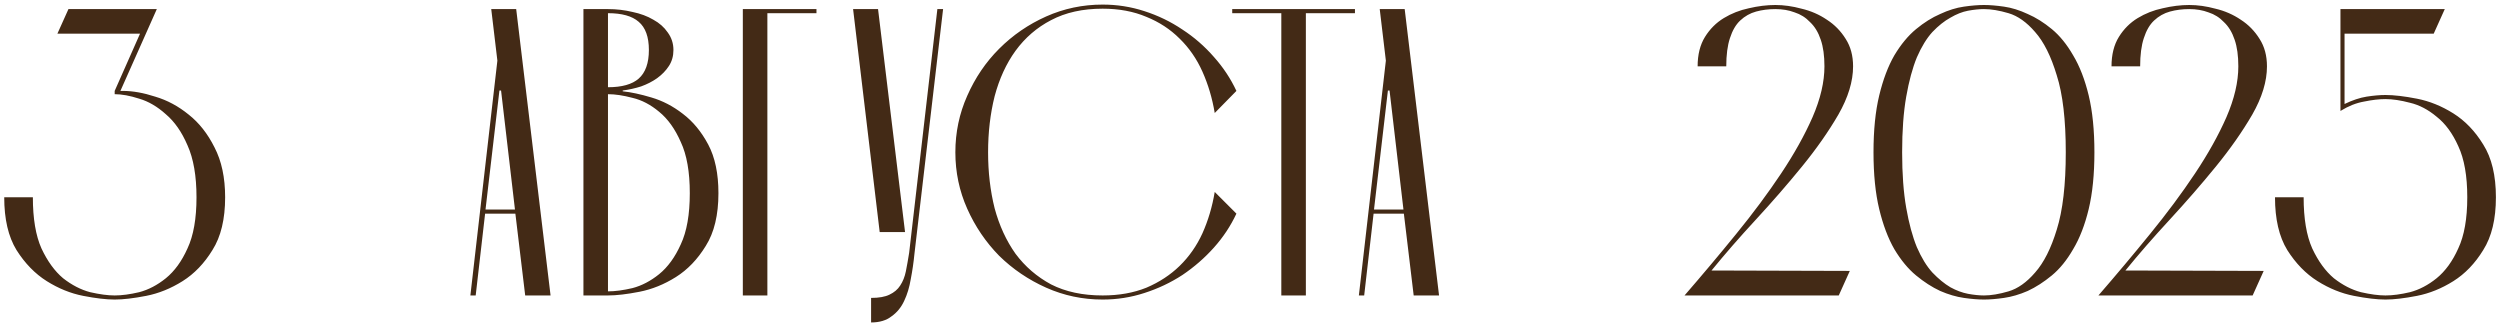 <?xml version="1.0" encoding="UTF-8"?> <svg xmlns="http://www.w3.org/2000/svg" width="220" height="29" viewBox="0 0 220 29" fill="none"><path d="M10.812 8C11.676 8 12.624 8.168 13.656 8.504C14.712 8.816 15.696 9.344 16.608 10.088C17.52 10.808 18.276 11.768 18.876 12.968C19.5 14.168 19.812 15.632 19.812 17.36C19.812 19.28 19.44 20.828 18.696 22.004C17.976 23.18 17.1 24.092 16.068 24.74C15.036 25.388 13.968 25.82 12.864 26.036C11.76 26.252 10.836 26.36 10.092 26.36C9.348 26.36 8.424 26.252 7.32 26.036C6.216 25.82 5.148 25.388 4.116 24.74C3.084 24.092 2.196 23.18 1.452 22.004C0.732 20.828 0.372 19.28 0.372 17.36H2.892C2.892 19.232 3.144 20.732 3.648 21.86C4.176 22.988 4.812 23.864 5.556 24.488C6.324 25.088 7.116 25.496 7.932 25.712C8.772 25.904 9.492 26 10.092 26C10.716 26 11.436 25.904 12.252 25.712C13.068 25.496 13.848 25.088 14.592 24.488C15.36 23.864 15.996 22.988 16.5 21.86C17.028 20.732 17.292 19.232 17.292 17.36C17.292 15.488 17.028 13.964 16.5 12.788C15.996 11.612 15.36 10.7 14.592 10.052C13.848 9.38 13.068 8.924 12.252 8.684C11.436 8.42 10.716 8.288 10.092 8.288V8L12.324 2.96H5.052L6.024 0.8H13.8L10.596 8H10.812ZM45.353 18.8H42.689L41.861 26H41.393L43.769 5.336L43.229 0.8H45.425L48.449 26H46.217L45.353 18.8ZM45.317 18.44L44.093 7.964H43.949L42.725 18.44H45.317ZM51.342 26V0.8H53.502C54.246 0.8 54.966 0.884 55.662 1.052C56.358 1.196 56.97 1.424 57.498 1.736C58.026 2.024 58.446 2.396 58.758 2.852C59.094 3.308 59.262 3.824 59.262 4.4C59.262 4.928 59.13 5.396 58.866 5.804C58.602 6.212 58.254 6.572 57.822 6.884C57.414 7.172 56.946 7.412 56.418 7.604C55.89 7.772 55.35 7.892 54.798 7.964V8.036C55.518 8.108 56.358 8.288 57.318 8.576C58.302 8.864 59.226 9.344 60.09 10.016C60.978 10.688 61.722 11.588 62.322 12.716C62.922 13.844 63.222 15.272 63.222 17C63.222 18.92 62.85 20.468 62.106 21.644C61.386 22.82 60.51 23.732 59.478 24.38C58.446 25.028 57.378 25.46 56.274 25.676C55.17 25.892 54.246 26 53.502 26H51.342ZM53.502 1.16V7.676C54.726 7.676 55.626 7.424 56.202 6.92C56.802 6.392 57.102 5.552 57.102 4.4C57.102 3.248 56.802 2.42 56.202 1.916C55.626 1.412 54.726 1.16 53.502 1.16ZM53.502 8.288V25.64C54.126 25.64 54.846 25.544 55.662 25.352C56.478 25.136 57.258 24.728 58.002 24.128C58.77 23.504 59.406 22.628 59.91 21.5C60.438 20.372 60.702 18.872 60.702 17C60.702 15.128 60.438 13.628 59.91 12.5C59.406 11.348 58.77 10.46 58.002 9.836C57.258 9.212 56.478 8.804 55.662 8.612C54.846 8.396 54.126 8.288 53.502 8.288ZM65.369 26V0.8H71.849V1.16H67.529V26H65.369ZM80.472 22.328C80.4 23.072 80.292 23.816 80.148 24.56C80.028 25.28 79.836 25.916 79.572 26.468C79.308 27.044 78.936 27.5 78.456 27.836C78 28.196 77.4 28.376 76.656 28.376V26.216C77.352 26.216 77.892 26.12 78.276 25.928C78.684 25.736 78.996 25.472 79.212 25.136C79.452 24.776 79.62 24.356 79.716 23.876C79.812 23.396 79.908 22.856 80.004 22.256L82.488 0.8H82.992L80.472 22.328ZM75.072 0.8H77.268L79.644 20.42H77.412L75.072 0.8ZM108.804 18.8C108.3 19.88 107.64 20.876 106.824 21.788C106.008 22.7 105.084 23.504 104.052 24.2C103.02 24.872 101.904 25.4 100.704 25.784C99.528 26.168 98.304 26.36 97.032 26.36C95.28 26.36 93.624 26.012 92.064 25.316C90.504 24.62 89.124 23.684 87.924 22.508C86.748 21.308 85.812 19.928 85.116 18.368C84.42 16.808 84.072 15.152 84.072 13.4C84.072 11.648 84.42 9.992 85.116 8.432C85.812 6.848 86.748 5.468 87.924 4.292C89.124 3.092 90.504 2.144 92.064 1.448C93.624 0.752 95.28 0.404 97.032 0.404C98.304 0.404 99.528 0.596 100.704 0.98C101.904 1.364 103.02 1.904 104.052 2.6C105.084 3.272 106.008 4.076 106.824 5.012C107.64 5.924 108.3 6.92 108.804 8L106.896 9.944C106.68 8.648 106.32 7.436 105.816 6.308C105.312 5.18 104.64 4.208 103.8 3.392C102.984 2.576 102.012 1.94 100.884 1.484C99.756 1.004 98.472 0.764 97.032 0.764C95.28 0.764 93.768 1.1 92.496 1.772C91.248 2.42 90.204 3.32 89.364 4.472C88.548 5.6 87.936 6.932 87.528 8.468C87.144 10.004 86.952 11.648 86.952 13.4C86.952 15.152 87.144 16.796 87.528 18.332C87.936 19.844 88.548 21.176 89.364 22.328C90.204 23.456 91.248 24.356 92.496 25.028C93.768 25.676 95.28 26 97.032 26C98.472 26 99.756 25.772 100.884 25.316C102.012 24.836 102.984 24.2 103.8 23.408C104.64 22.592 105.312 21.632 105.816 20.528C106.32 19.4 106.68 18.188 106.896 16.892L108.804 18.8ZM108.436 1.16V0.8H119.236V1.16H114.916V26H112.756V1.16H108.436ZM123.54 18.8H120.876L120.048 26H119.58L121.956 5.336L121.416 0.8H123.612L126.636 26H124.404L123.54 18.8ZM123.504 18.44L122.28 7.964H122.136L120.912 18.44H123.504ZM160.551 5.84C160.551 4.904 160.443 4.124 160.227 3.5C160.011 2.852 159.699 2.336 159.291 1.952C158.907 1.544 158.451 1.256 157.923 1.088C157.419 0.896 156.855 0.8 156.231 0.8C155.631 0.8 155.067 0.872 154.539 1.016C154.011 1.16 153.543 1.424 153.135 1.808C152.751 2.168 152.451 2.684 152.235 3.356C152.019 4.004 151.911 4.832 151.911 5.84H149.391C149.391 4.808 149.607 3.944 150.039 3.248C150.471 2.552 151.023 2 151.695 1.592C152.367 1.184 153.099 0.896 153.891 0.728C154.707 0.536 155.487 0.44 156.231 0.44C156.975 0.44 157.743 0.548 158.535 0.764C159.351 0.956 160.095 1.28 160.767 1.736C161.439 2.168 161.991 2.732 162.423 3.428C162.855 4.1 163.071 4.904 163.071 5.84C163.071 7.16 162.639 8.576 161.775 10.088C160.911 11.576 159.843 13.1 158.571 14.66C157.299 16.22 155.943 17.78 154.503 19.34C153.063 20.9 151.767 22.388 150.615 23.804L162.783 23.84L161.811 26H148.239C149.799 24.2 151.311 22.4 152.775 20.6C154.263 18.776 155.583 17 156.735 15.272C157.887 13.544 158.811 11.888 159.507 10.304C160.203 8.696 160.551 7.208 160.551 5.84ZM164.868 13.4C164.868 11.456 165.036 9.788 165.372 8.396C165.708 7.004 166.152 5.828 166.704 4.868C167.28 3.908 167.916 3.14 168.612 2.564C169.308 1.988 170.016 1.544 170.736 1.232C171.456 0.896 172.152 0.68 172.824 0.584C173.496 0.488 174.084 0.44 174.588 0.44C175.092 0.44 175.68 0.488 176.352 0.584C177.024 0.68 177.72 0.896 178.44 1.232C179.16 1.544 179.868 1.988 180.564 2.564C181.26 3.14 181.884 3.908 182.436 4.868C183.012 5.828 183.468 7.004 183.804 8.396C184.14 9.788 184.308 11.456 184.308 13.4C184.308 15.344 184.14 17.012 183.804 18.404C183.468 19.796 183.012 20.972 182.436 21.932C181.884 22.892 181.26 23.66 180.564 24.236C179.868 24.812 179.16 25.268 178.44 25.604C177.72 25.916 177.024 26.12 176.352 26.216C175.68 26.312 175.092 26.36 174.588 26.36C174.084 26.36 173.496 26.312 172.824 26.216C172.152 26.12 171.456 25.916 170.736 25.604C170.016 25.268 169.308 24.812 168.612 24.236C167.916 23.66 167.28 22.892 166.704 21.932C166.152 20.972 165.708 19.796 165.372 18.404C165.036 17.012 164.868 15.344 164.868 13.4ZM181.788 13.4C181.788 10.544 181.524 8.288 180.996 6.632C180.492 4.952 179.856 3.68 179.088 2.816C178.344 1.952 177.564 1.4 176.748 1.16C175.932 0.92 175.212 0.8 174.588 0.8C174.18 0.8 173.712 0.848 173.184 0.944C172.68 1.04 172.164 1.244 171.636 1.556C171.108 1.844 170.58 2.264 170.052 2.816C169.548 3.368 169.092 4.112 168.684 5.048C168.3 5.984 167.988 7.136 167.748 8.504C167.508 9.872 167.388 11.504 167.388 13.4C167.388 15.296 167.508 16.928 167.748 18.296C167.988 19.664 168.3 20.816 168.684 21.752C169.092 22.688 169.548 23.432 170.052 23.984C170.58 24.536 171.108 24.968 171.636 25.28C172.164 25.568 172.68 25.76 173.184 25.856C173.712 25.952 174.18 26 174.588 26C175.212 26 175.932 25.88 176.748 25.64C177.564 25.4 178.344 24.848 179.088 23.984C179.856 23.12 180.492 21.86 180.996 20.204C181.524 18.524 181.788 16.256 181.788 13.4ZM196.973 5.84C196.973 4.904 196.865 4.124 196.649 3.5C196.433 2.852 196.121 2.336 195.713 1.952C195.329 1.544 194.873 1.256 194.345 1.088C193.841 0.896 193.277 0.8 192.653 0.8C192.053 0.8 191.489 0.872 190.961 1.016C190.433 1.16 189.965 1.424 189.557 1.808C189.173 2.168 188.873 2.684 188.657 3.356C188.441 4.004 188.333 4.832 188.333 5.84H185.813C185.813 4.808 186.029 3.944 186.461 3.248C186.893 2.552 187.445 2 188.117 1.592C188.789 1.184 189.521 0.896 190.313 0.728C191.129 0.536 191.909 0.44 192.653 0.44C193.397 0.44 194.165 0.548 194.957 0.764C195.773 0.956 196.517 1.28 197.189 1.736C197.861 2.168 198.413 2.732 198.845 3.428C199.277 4.1 199.493 4.904 199.493 5.84C199.493 7.16 199.061 8.576 198.197 10.088C197.333 11.576 196.265 13.1 194.993 14.66C193.721 16.22 192.365 17.78 190.925 19.34C189.485 20.9 188.189 22.388 187.037 23.804L199.205 23.84L198.233 26H184.661C186.221 24.2 187.733 22.4 189.197 20.6C190.685 18.776 192.005 17 193.157 15.272C194.309 13.544 195.233 11.888 195.929 10.304C196.625 8.696 196.973 7.208 196.973 5.84ZM202.72 17.36C202.72 19.232 202.972 20.732 203.476 21.86C204.004 22.988 204.64 23.864 205.384 24.488C206.152 25.088 206.944 25.496 207.76 25.712C208.6 25.904 209.32 26 209.92 26C210.544 26 211.264 25.904 212.08 25.712C212.896 25.496 213.676 25.088 214.42 24.488C215.188 23.864 215.824 22.988 216.328 21.86C216.856 20.732 217.12 19.232 217.12 17.36C217.12 15.488 216.856 13.988 216.328 12.86C215.824 11.732 215.188 10.868 214.42 10.268C213.676 9.644 212.896 9.236 212.08 9.044C211.264 8.828 210.544 8.72 209.92 8.72C209.368 8.72 208.744 8.792 208.048 8.936C207.352 9.056 206.656 9.332 205.96 9.764V0.8H215.14L214.168 2.96H206.32V9.152C207.016 8.816 207.664 8.6 208.264 8.504C208.888 8.408 209.44 8.36 209.92 8.36C210.664 8.36 211.588 8.468 212.692 8.684C213.796 8.9 214.864 9.332 215.896 9.98C216.928 10.628 217.804 11.54 218.524 12.716C219.268 13.892 219.64 15.44 219.64 17.36C219.64 19.28 219.268 20.828 218.524 22.004C217.804 23.18 216.928 24.092 215.896 24.74C214.864 25.388 213.796 25.82 212.692 26.036C211.588 26.252 210.664 26.36 209.92 26.36C209.176 26.36 208.252 26.252 207.148 26.036C206.044 25.82 204.976 25.388 203.944 24.74C202.912 24.092 202.024 23.18 201.28 22.004C200.56 20.828 200.2 19.28 200.2 17.36H202.72Z" fill="#432A16"></path></svg> 
